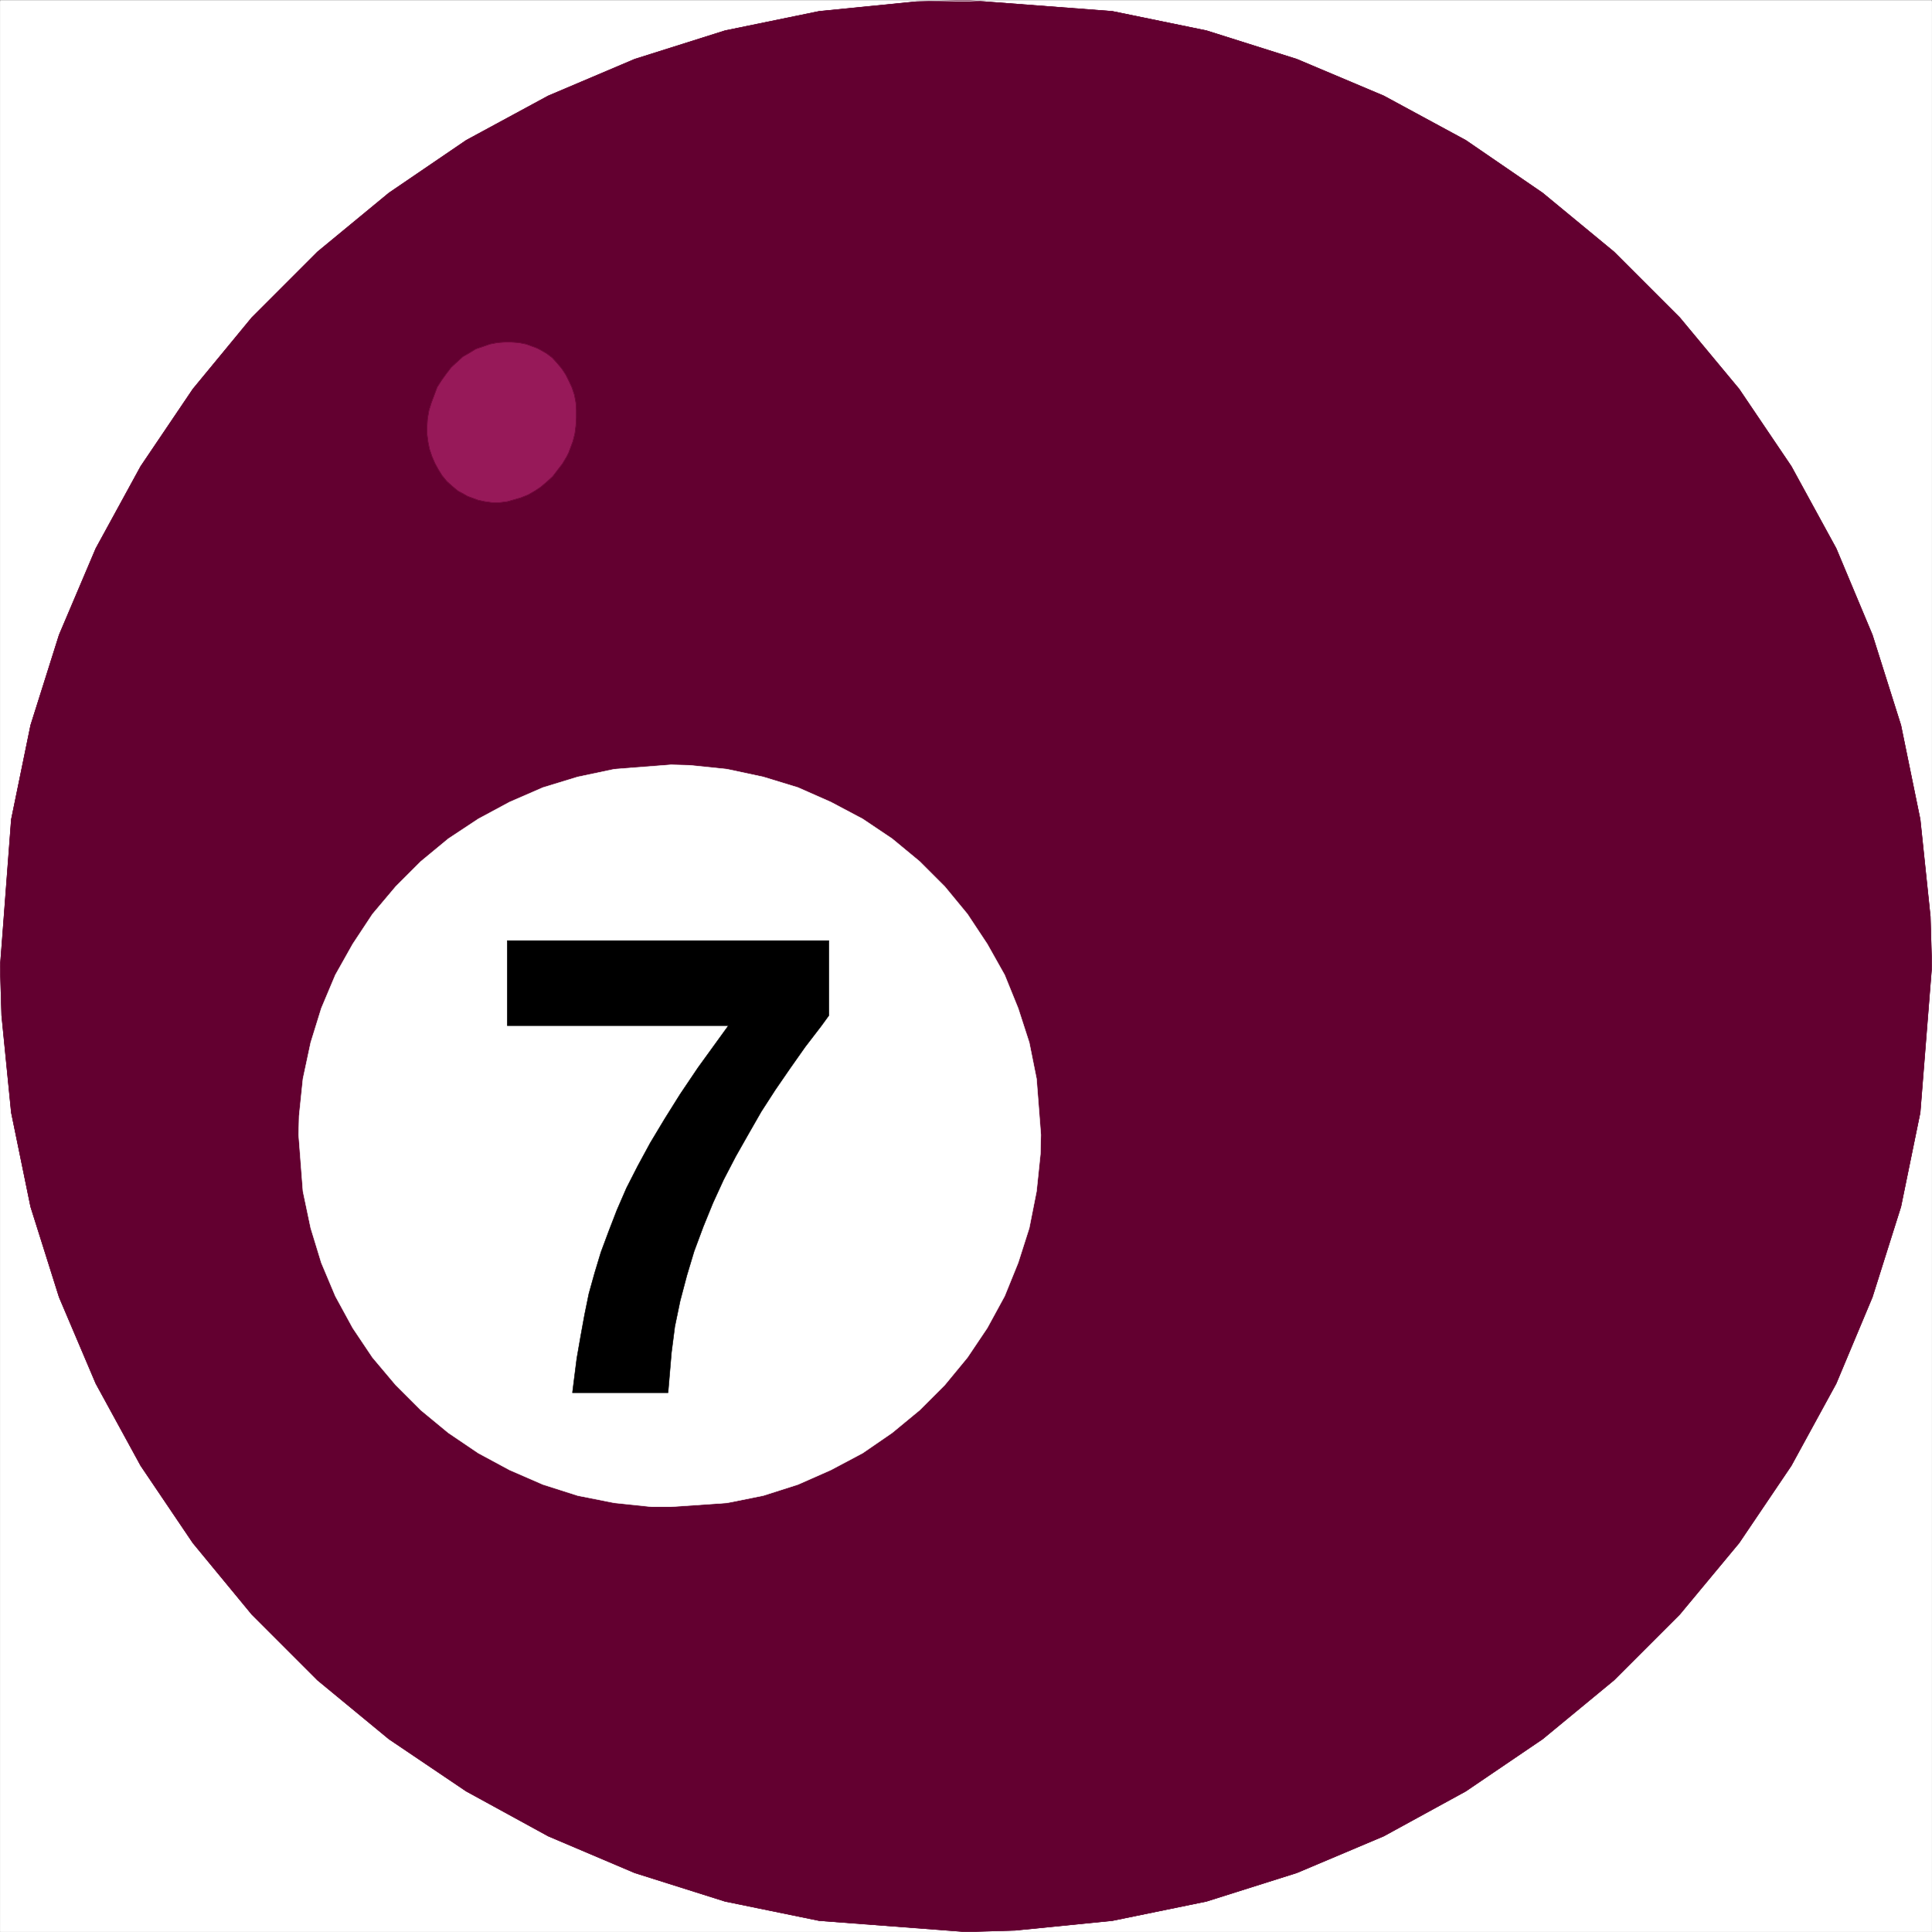 <svg width="3991.831" height="3991.831" viewBox="0 0 2993.874 2993.874" xmlns="http://www.w3.org/2000/svg"><rect x="0" y="0" width="2993.874" height="2993.874" fill="#808080" stroke="none"/><defs><clipPath id="a"><path d="M0 0h2993.144v2991.434H0Zm0 0"/></clipPath></defs><path style="fill:#fff;fill-opacity:1;fill-rule:nonzero;stroke:none" d="M0 2991.434h2993.144V-1.711H0Zm0 0" transform="translate(.365 2.075)"/><g clip-path="url(#a)" transform="translate(.365 2.075)"><path style="fill:#fff;fill-opacity:1;fill-rule:evenodd;stroke:#fff;stroke-width:.14;stroke-linecap:square;stroke-linejoin:bevel;stroke-miterlimit:10;stroke-opacity:1" d="M0 .5h574.5V575H0Zm0 0" transform="matrix(5.21 0 0 -5.21 0 2994.04)"/><path style="fill:#630030;fill-opacity:1;fill-rule:evenodd;stroke:#630030;stroke-width:.14;stroke-linecap:square;stroke-linejoin:bevel;stroke-miterlimit:10;stroke-opacity:1" d="m574.5 287.68-.43 14.8-3.02 28.87-5.74 28.02-8.48 26.86-10.77 25.72-13.35 24.42-15.52 22.98-17.66 21.26-19.54 19.54-21.25 17.53-22.84 15.66-24.41 13.22-25.86 10.91-26.85 8.48-28.01 5.75-43.52 3.3-14.79-.43-28.87-2.87-28.01-5.75-26.86-8.48-25.71-10.91-24.41-13.22-22.98-15.66-21.26-17.53-19.53-19.54-17.52-21.26-15.52-22.98-13.35-24.42-10.92-25.72-8.47-26.86-5.75-28.02L0 287.68l.43-14.65 2.87-28.88 5.75-28.01 8.47-26.87 10.92-25.71 13.35-24.43 15.52-22.98 17.52-21.26 19.53-19.54 21.26-17.53 22.98-15.51 24.41-13.36 25.71-10.92 26.86-8.48 28.01-5.74L287.25.5l14.65.43 28.87 2.88 28.01 5.74 26.85 8.48 25.86 10.92 24.41 13.36 22.84 15.51 21.25 17.53 19.54 19.54 17.66 21.26 15.52 22.98 13.35 24.43 10.77 25.71 8.48 26.87 5.74 28.01zm0 0" transform="matrix(5.21 0 0 -5.21 0 2994.04)"/></g><path style="fill:none;stroke:#630030;stroke-width:.14;stroke-linecap:square;stroke-linejoin:bevel;stroke-miterlimit:10;stroke-opacity:1" d="m574.5 287.68-.43 14.8-3.02 28.87-5.74 28.02-8.48 26.86-10.77 25.72-13.35 24.42-15.52 22.98-17.66 21.26-19.54 19.54-21.25 17.53-22.84 15.66-24.41 13.22-25.86 10.91-26.85 8.48-28.01 5.75-43.52 3.3-14.79-.43-28.87-2.87-28.01-5.75-26.86-8.48-25.71-10.91-24.41-13.22-22.98-15.66-21.26-17.53-19.53-19.54-17.52-21.26-15.52-22.98-13.35-24.42-10.92-25.72-8.47-26.86-5.75-28.02L0 287.68l.43-14.65 2.87-28.88 5.75-28.01 8.47-26.87 10.92-25.71 13.35-24.43 15.52-22.98 17.52-21.26 19.53-19.54 21.26-17.53 22.98-15.51 24.41-13.36 25.71-10.92 26.86-8.48 28.01-5.74L287.25.5l14.65.43 28.87 2.88 28.01 5.74 26.85 8.48 25.86 10.92 24.41 13.36 22.84 15.51 21.25 17.53 19.54 19.54 17.66 21.26 15.52 22.98 13.35 24.43 10.77 25.71 8.48 26.87 5.74 28.01zm0 0" transform="matrix(5.21 0 0 -5.21 .365 2996.115)"/><path style="fill:#fff;fill-opacity:1;fill-rule:evenodd;stroke:#fff;stroke-width:.14;stroke-linecap:square;stroke-linejoin:bevel;stroke-miterlimit:10;stroke-opacity:1" d="m199.5 347.59 5.6-.15 11.06-1.15 10.77-2.3 10.34-3.16 9.76-4.31 9.48-5.02 8.77-5.89 8.18-6.76 7.47-7.47 6.75-8.19 5.89-8.9 5.17-9.2 4.02-9.91 3.3-10.2 2.16-10.77 1.29-16.67-.14-5.75-1.15-11.06-2.16-10.92-3.3-10.34-4.02-9.91-5.17-9.48-5.89-8.77-6.75-8.19-7.47-7.47-8.18-6.75-8.77-6.03-9.48-5.03-9.76-4.31-10.34-3.3-10.77-2.16-16.66-1.15h-5.75l-11.06 1.15-10.91 2.16-10.35 3.3-9.91 4.31-9.33 5.03-8.91 6.03-8.18 6.75-7.47 7.47-6.9 8.19-5.88 8.77-5.17 9.48-4.17 9.91-3.16 10.34-2.3 10.92-1.29 16.81.14 5.6 1.15 11.07 2.3 10.77 3.16 10.2 4.17 9.91 5.17 9.2 5.88 8.9 6.9 8.19 7.47 7.47 8.18 6.76 8.91 5.89 9.33 5.02 9.91 4.31 10.35 3.16 10.91 2.3zm0 0" transform="matrix(5.21 0 0 -5.21 .365 2996.115)"/><path style="fill:#971959;fill-opacity:1;fill-rule:evenodd;stroke:#971959;stroke-width:.14;stroke-linecap:square;stroke-linejoin:bevel;stroke-miterlimit:10;stroke-opacity:1" d="m159.57 471.56.86-.43 2.01-1.15 1.72-1.29 1.44-1.58 1.44-1.72 1.14-1.73 1.01-2.01.86-1.87.72-2.15.43-2.3.14-2.15v-2.45l-.14-2.3-.29-2.29-.57-2.3-1.29-3.45-.58-1.15-1.29-2.15-1.44-1.87-1.43-1.87-1.73-1.58-1.86-1.58-1.73-1.15-2.01-1.15-2.15-.86-2.01-.58-2.01-.57-2.3-.29h-2.16l-2.15.29-2.01.43-3.16 1.15-1.01.58-1.86 1-1.73 1.44-1.58 1.43-1.43 1.73-1.15 1.87-1.01 1.86-.86 2.01-.72 2.16-.43 2.15-.29 2.3v2.3l.15 2.3.43 2.44.72 2.3 1.29 3.45.43 1.15 1.29 2.01 1.44 2.01 1.44 1.87 1.72 1.58 1.72 1.58 2.01 1.15 1.87 1.15 2.15.72 2.02.71 2.15.43 2.15.15h2.16l2.15-.15 2.16-.43zm0 0" transform="matrix(5.21 0 0 -5.21 .365 2996.115)"/><path style="fill:none;stroke:#630030;stroke-width:.14;stroke-linecap:square;stroke-linejoin:bevel;stroke-miterlimit:10;stroke-opacity:1" d="m159.57 471.56.86-.43 2.01-1.15 1.72-1.29 1.44-1.58 1.44-1.72 1.14-1.73 1.01-2.01.86-1.87.72-2.15.43-2.3.14-2.15v-2.45l-.14-2.3-.29-2.29-.57-2.3-1.29-3.45-.58-1.15-1.29-2.15-1.44-1.87-1.43-1.87-1.73-1.58-1.86-1.58-1.73-1.15-2.01-1.15-2.15-.86-2.01-.58-2.01-.57-2.3-.29h-2.16l-2.15.29-2.01.43-3.16 1.15-1.01.58-1.86 1-1.73 1.44-1.58 1.43-1.43 1.73-1.15 1.87-1.01 1.86-.86 2.01-.72 2.16-.43 2.15-.29 2.3v2.3l.15 2.3.43 2.44.72 2.3 1.29 3.45.43 1.15 1.29 2.01 1.44 2.01 1.44 1.87 1.72 1.58 1.72 1.58 2.01 1.15 1.87 1.15 2.15.72 2.02.71 2.15.43 2.15.15h2.16l2.15-.15 2.16-.43zm0 0" transform="matrix(5.21 0 0 -5.21 .365 2996.115)"/><path style="fill:#000;fill-opacity:1;fill-rule:evenodd;stroke:#000;stroke-width:.14;stroke-linecap:square;stroke-linejoin:bevel;stroke-miterlimit:10;stroke-opacity:1" d="m170.2 160.83.43 3.44.86 6.76 1.15 6.6 1.15 6.33 1.29 6.32 1.72 6.17 1.87 6.18 2.3 6.18 2.44 6.32 2.87 6.61 3.3 6.46 3.74 6.9 4.31 7.18 4.59 7.33 5.32 7.9 9.05 12.5h-65.78v25.28h95.65v-22.26l-2.3-3.17-4.74-6.17-4.45-6.32-4.45-6.47-4.17-6.46-3.87-6.76-3.74-6.6-3.59-6.9-3.16-6.89-2.87-7.04-2.73-7.33-2.16-7.18-2.01-7.62-1.58-7.61-1-7.76-1.01-11.92zm0 0" transform="matrix(5.21 0 0 -5.21 .365 2996.115)"/></svg>
